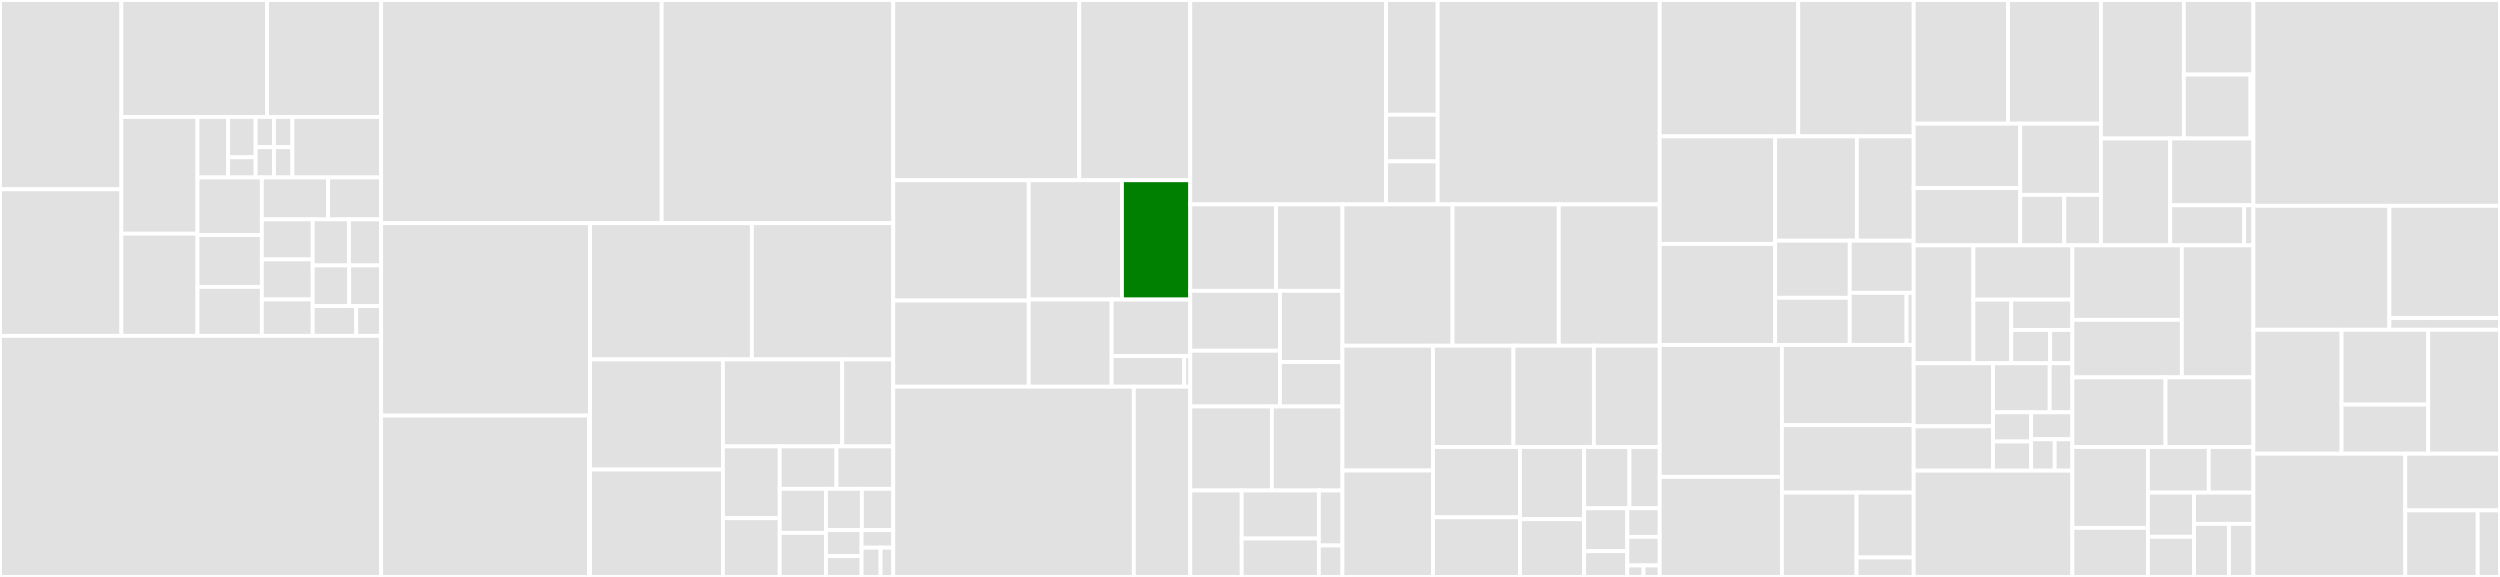 <svg baseProfile="full" width="650" height="150" viewBox="0 0 650 150" version="1.1"
xmlns="http://www.w3.org/2000/svg" xmlns:ev="http://www.w3.org/2001/xml-events"
xmlns:xlink="http://www.w3.org/1999/xlink">

<rect x="0" y="0" width="650" height="150" fill="#333333" stroke="none"/>

<style>rect.s{mask:url(#mask);}</style>
<defs>
  <pattern id="white" width="4" height="4" patternUnits="userSpaceOnUse" patternTransform="rotate(45)">
    <rect width="2" height="2" transform="translate(0,0)" fill="white"></rect>
  </pattern>
  <mask id="mask">
    <rect x="0" y="0" width="100%" height="100%" fill="url(#white)"></rect>
  </mask>
</defs>

<rect x="0" y="0" width="31.55" height="49.217" fill="#e1e1e1" stroke="white" stroke-width="1" class=" tooltipped" data-content="solver/heuristics/DependencyDrivenHeuristic.java"><title>solver/heuristics/DependencyDrivenHeuristic.java</title></rect>
<rect x="0" y="49.217" width="31.55" height="38.104" fill="#e1e1e1" stroke="white" stroke-width="1" class=" tooltipped" data-content="solver/heuristics/BerkMin.java"><title>solver/heuristics/BerkMin.java</title></rect>
<rect x="31.55" y="0" width="37.891" height="30.405" fill="#e1e1e1" stroke="white" stroke-width="1" class=" tooltipped" data-content="solver/heuristics/HeapOfActiveAtoms.java"><title>solver/heuristics/HeapOfActiveAtoms.java</title></rect>
<rect x="69.441" y="0" width="29.654" height="30.405" fill="#e1e1e1" stroke="white" stroke-width="1" class=" tooltipped" data-content="solver/heuristics/VSIDS.java"><title>solver/heuristics/VSIDS.java</title></rect>
<rect x="31.55" y="30.405" width="19.801" height="30.355" fill="#e1e1e1" stroke="white" stroke-width="1" class=" tooltipped" data-content="solver/heuristics/BranchingHeuristicFactory.java"><title>solver/heuristics/BranchingHeuristicFactory.java</title></rect>
<rect x="31.55" y="60.76" width="19.801" height="26.561" fill="#e1e1e1" stroke="white" stroke-width="1" class=" tooltipped" data-content="solver/heuristics/ChainedBranchingHeuristics.java"><title>solver/heuristics/ChainedBranchingHeuristics.java</title></rect>
<rect x="51.351" y="30.405" width="7.957" height="15.737" fill="#e1e1e1" stroke="white" stroke-width="1" class=" tooltipped" data-content="solver/heuristics/activity/BodyActivityProviderFactory.java"><title>solver/heuristics/activity/BodyActivityProviderFactory.java</title></rect>
<rect x="59.308" y="30.405" width="7.162" height="10.491" fill="#e1e1e1" stroke="white" stroke-width="1" class=" tooltipped" data-content="solver/heuristics/activity/BodyActivityProvider.java"><title>solver/heuristics/activity/BodyActivityProvider.java</title></rect>
<rect x="59.308" y="40.896" width="7.162" height="5.246" fill="#e1e1e1" stroke="white" stroke-width="1" class=" tooltipped" data-content="solver/heuristics/activity/AvgBodyActivityProvider.java"><title>solver/heuristics/activity/AvgBodyActivityProvider.java</title></rect>
<rect x="66.47" y="30.405" width="4.774" height="7.869" fill="#e1e1e1" stroke="white" stroke-width="1" class=" tooltipped" data-content="solver/heuristics/activity/MaxBodyActivityProvider.java"><title>solver/heuristics/activity/MaxBodyActivityProvider.java</title></rect>
<rect x="71.244" y="30.405" width="4.774" height="7.869" fill="#e1e1e1" stroke="white" stroke-width="1" class=" tooltipped" data-content="solver/heuristics/activity/MinBodyActivityProvider.java"><title>solver/heuristics/activity/MinBodyActivityProvider.java</title></rect>
<rect x="66.47" y="38.273" width="4.774" height="7.869" fill="#e1e1e1" stroke="white" stroke-width="1" class=" tooltipped" data-content="solver/heuristics/activity/SumBodyActivityProvider.java"><title>solver/heuristics/activity/SumBodyActivityProvider.java</title></rect>
<rect x="71.244" y="38.273" width="4.774" height="7.869" fill="#e1e1e1" stroke="white" stroke-width="1" class=" tooltipped" data-content="solver/heuristics/activity/DefaultBodyActivityProvider.java"><title>solver/heuristics/activity/DefaultBodyActivityProvider.java</title></rect>
<rect x="76.019" y="30.405" width="23.076" height="15.737" fill="#e1e1e1" stroke="white" stroke-width="1" class=" tooltipped" data-content="solver/heuristics/HeapOfActiveChoicePoints.java"><title>solver/heuristics/HeapOfActiveChoicePoints.java</title></rect>
<rect x="51.351" y="46.142" width="16.725" height="14.974" fill="#e1e1e1" stroke="white" stroke-width="1" class=" tooltipped" data-content="solver/heuristics/GeneralizedDependencyDrivenHeuristic.java"><title>solver/heuristics/GeneralizedDependencyDrivenHeuristic.java</title></rect>
<rect x="51.351" y="61.116" width="16.725" height="13.477" fill="#e1e1e1" stroke="white" stroke-width="1" class=" tooltipped" data-content="solver/heuristics/ReplayHeuristic.java"><title>solver/heuristics/ReplayHeuristic.java</title></rect>
<rect x="51.351" y="74.593" width="16.725" height="12.728" fill="#e1e1e1" stroke="white" stroke-width="1" class=" tooltipped" data-content="solver/heuristics/BerkMinLiteral.java"><title>solver/heuristics/BerkMinLiteral.java</title></rect>
<rect x="68.076" y="46.142" width="17.232" height="10.9" fill="#e1e1e1" stroke="white" stroke-width="1" class=" tooltipped" data-content="solver/heuristics/HeuristicsConfiguration.java"><title>solver/heuristics/HeuristicsConfiguration.java</title></rect>
<rect x="85.309" y="46.142" width="13.786" height="10.9" fill="#e1e1e1" stroke="white" stroke-width="1" class=" tooltipped" data-content="solver/heuristics/AlphaHeadMustBeTrueHeuristic.java"><title>solver/heuristics/AlphaHeadMustBeTrueHeuristic.java</title></rect>
<rect x="68.076" y="57.042" width="13.234" height="10.408" fill="#e1e1e1" stroke="white" stroke-width="1" class=" tooltipped" data-content="solver/heuristics/AlphaActiveRuleHeuristic.java"><title>solver/heuristics/AlphaActiveRuleHeuristic.java</title></rect>
<rect x="68.076" y="67.451" width="13.234" height="10.408" fill="#e1e1e1" stroke="white" stroke-width="1" class=" tooltipped" data-content="solver/heuristics/AlphaRandomSignHeuristic.java"><title>solver/heuristics/AlphaRandomSignHeuristic.java</title></rect>
<rect x="68.076" y="77.859" width="13.234" height="9.462" fill="#e1e1e1" stroke="white" stroke-width="1" class=" tooltipped" data-content="solver/heuristics/MOMs.java"><title>solver/heuristics/MOMs.java</title></rect>
<rect x="81.311" y="57.042" width="9.415" height="11.971" fill="#e1e1e1" stroke="white" stroke-width="1" class=" tooltipped" data-content="solver/heuristics/NaiveHeuristic.java"><title>solver/heuristics/NaiveHeuristic.java</title></rect>
<rect x="90.726" y="57.042" width="8.369" height="11.971" fill="#e1e1e1" stroke="white" stroke-width="1" class=" tooltipped" data-content="solver/heuristics/DependencyDrivenVSIDS.java"><title>solver/heuristics/DependencyDrivenVSIDS.java</title></rect>
<rect x="81.311" y="69.013" width="9.485" height="10.562" fill="#e1e1e1" stroke="white" stroke-width="1" class=" tooltipped" data-content="solver/heuristics/HeuristicsConfigurationBuilder.java"><title>solver/heuristics/HeuristicsConfigurationBuilder.java</title></rect>
<rect x="90.795" y="69.013" width="8.299" height="10.562" fill="#e1e1e1" stroke="white" stroke-width="1" class=" tooltipped" data-content="solver/heuristics/DependencyDrivenPyroHeuristic.java"><title>solver/heuristics/DependencyDrivenPyroHeuristic.java</title></rect>
<rect x="81.311" y="79.575" width="11.317" height="7.746" fill="#e1e1e1" stroke="white" stroke-width="1" class=" tooltipped" data-content="solver/heuristics/GeneralizedDependencyDrivenPyroHeuristic.java"><title>solver/heuristics/GeneralizedDependencyDrivenPyroHeuristic.java</title></rect>
<rect x="92.628" y="79.575" width="6.467" height="7.746" fill="#e1e1e1" stroke="white" stroke-width="1" class=" tooltipped" data-content="solver/heuristics/BranchingHeuristic.java"><title>solver/heuristics/BranchingHeuristic.java</title></rect>
<rect x="0" y="87.321" width="99.095" height="62.679" fill="#e1e1e1" stroke="white" stroke-width="1" class=" tooltipped" data-content="solver/NoGoodStoreAlphaRoaming.java"><title>solver/NoGoodStoreAlphaRoaming.java</title></rect>
<rect x="99.095" y="0" width="72.944" height="58.025" fill="#e1e1e1" stroke="white" stroke-width="1" class=" tooltipped" data-content="solver/TrailAssignment.java"><title>solver/TrailAssignment.java</title></rect>
<rect x="172.039" y="0" width="60.211" height="58.025" fill="#e1e1e1" stroke="white" stroke-width="1" class=" tooltipped" data-content="solver/DefaultSolver.java"><title>solver/DefaultSolver.java</title></rect>
<rect x="99.095" y="58.025" width="54.324" height="50.021" fill="#e1e1e1" stroke="white" stroke-width="1" class=" tooltipped" data-content="solver/NaiveSolver.java"><title>solver/NaiveSolver.java</title></rect>
<rect x="99.095" y="108.047" width="54.026" height="41.953" fill="#e1e1e1" stroke="white" stroke-width="1" class=" tooltipped" data-content="solver/learning/GroundConflictNoGoodLearner.java"><title>solver/learning/GroundConflictNoGoodLearner.java</title></rect>
<rect x="153.12" y="108.047" width="0.298" height="41.953" fill="#e1e1e1" stroke="white" stroke-width="1" class=" tooltipped" data-content="solver/learning/ResolutionSequence.java"><title>solver/learning/ResolutionSequence.java</title></rect>
<rect x="153.419" y="58.025" width="42.067" height="35.424" fill="#e1e1e1" stroke="white" stroke-width="1" class=" tooltipped" data-content="solver/ChoiceManager.java"><title>solver/ChoiceManager.java</title></rect>
<rect x="195.486" y="58.025" width="36.764" height="35.424" fill="#e1e1e1" stroke="white" stroke-width="1" class=" tooltipped" data-content="solver/ChoiceInfluenceManager.java"><title>solver/ChoiceInfluenceManager.java</title></rect>
<rect x="153.419" y="93.449" width="34.544" height="28.638" fill="#e1e1e1" stroke="white" stroke-width="1" class=" tooltipped" data-content="solver/NaiveNoGoodStore.java"><title>solver/NaiveNoGoodStore.java</title></rect>
<rect x="153.419" y="122.087" width="34.544" height="27.913" fill="#e1e1e1" stroke="white" stroke-width="1" class=" tooltipped" data-content="solver/WatchedNoGood.java"><title>solver/WatchedNoGood.java</title></rect>
<rect x="187.963" y="93.449" width="31.001" height="22.62" fill="#e1e1e1" stroke="white" stroke-width="1" class=" tooltipped" data-content="solver/LearnedNoGoodDeletion.java"><title>solver/LearnedNoGoodDeletion.java</title></rect>
<rect x="218.964" y="93.449" width="13.286" height="22.62" fill="#e1e1e1" stroke="white" stroke-width="1" class=" tooltipped" data-content="solver/NoGoodCounter.java"><title>solver/NoGoodCounter.java</title></rect>
<rect x="187.963" y="116.069" width="14.762" height="18.662" fill="#e1e1e1" stroke="white" stroke-width="1" class=" tooltipped" data-content="solver/SolverFactory.java"><title>solver/SolverFactory.java</title></rect>
<rect x="187.963" y="134.731" width="14.762" height="15.269" fill="#e1e1e1" stroke="white" stroke-width="1" class=" tooltipped" data-content="solver/PerformanceLog.java"><title>solver/PerformanceLog.java</title></rect>
<rect x="202.725" y="116.069" width="14.762" height="11.027" fill="#e1e1e1" stroke="white" stroke-width="1" class=" tooltipped" data-content="solver/ThriceTruth.java"><title>solver/ThriceTruth.java</title></rect>
<rect x="217.488" y="116.069" width="14.762" height="11.027" fill="#e1e1e1" stroke="white" stroke-width="1" class=" tooltipped" data-content="solver/WritableAssignment.java"><title>solver/WritableAssignment.java</title></rect>
<rect x="202.725" y="127.097" width="12.029" height="11.452" fill="#e1e1e1" stroke="white" stroke-width="1" class=" tooltipped" data-content="solver/Choice.java"><title>solver/Choice.java</title></rect>
<rect x="202.725" y="138.548" width="12.029" height="11.452" fill="#e1e1e1" stroke="white" stroke-width="1" class=" tooltipped" data-content="solver/AtomCounter.java"><title>solver/AtomCounter.java</title></rect>
<rect x="214.754" y="127.097" width="9.331" height="10.736" fill="#e1e1e1" stroke="white" stroke-width="1" class=" tooltipped" data-content="solver/SolverMaintainingStatistics.java"><title>solver/SolverMaintainingStatistics.java</title></rect>
<rect x="224.085" y="127.097" width="8.165" height="10.736" fill="#e1e1e1" stroke="white" stroke-width="1" class=" tooltipped" data-content="solver/AbstractSolver.java"><title>solver/AbstractSolver.java</title></rect>
<rect x="214.754" y="137.833" width="9.263" height="6.76" fill="#e1e1e1" stroke="white" stroke-width="1" class=" tooltipped" data-content="solver/ConflictCause.java"><title>solver/ConflictCause.java</title></rect>
<rect x="214.754" y="144.592" width="9.263" height="5.408" fill="#e1e1e1" stroke="white" stroke-width="1" class=" tooltipped" data-content="solver/BinaryNoGoodPropagationEstimation.java"><title>solver/BinaryNoGoodPropagationEstimation.java</title></rect>
<rect x="224.017" y="137.833" width="8.234" height="4.563" fill="#e1e1e1" stroke="white" stroke-width="1" class=" tooltipped" data-content="solver/Solver.java"><title>solver/Solver.java</title></rect>
<rect x="224.017" y="142.395" width="4.94" height="7.605" fill="#e1e1e1" stroke="white" stroke-width="1" class=" tooltipped" data-content="solver/ShallowAntecedent.java"><title>solver/ShallowAntecedent.java</title></rect>
<rect x="228.957" y="142.395" width="3.293" height="7.605" fill="#e1e1e1" stroke="white" stroke-width="1" class=" tooltipped" data-content="solver/Atoms.java"><title>solver/Atoms.java</title></rect>
<rect x="232.25" y="0" width="48.364" height="46.865" fill="#e1e1e1" stroke="white" stroke-width="1" class=" tooltipped" data-content="grounder/transformation/StratifiedEvaluation.java"><title>grounder/transformation/StratifiedEvaluation.java</title></rect>
<rect x="280.614" y="0" width="28.858" height="46.865" fill="#e1e1e1" stroke="white" stroke-width="1" class=" tooltipped" data-content="grounder/transformation/CardinalityNormalization.java"><title>grounder/transformation/CardinalityNormalization.java</title></rect>
<rect x="232.25" y="46.865" width="35.228" height="31.281" fill="#e1e1e1" stroke="white" stroke-width="1" class=" tooltipped" data-content="grounder/transformation/SumNormalization.java"><title>grounder/transformation/SumNormalization.java</title></rect>
<rect x="232.25" y="78.146" width="35.228" height="22.394" fill="#e1e1e1" stroke="white" stroke-width="1" class=" tooltipped" data-content="grounder/transformation/VariableEqualityRemoval.java"><title>grounder/transformation/VariableEqualityRemoval.java</title></rect>
<rect x="267.478" y="46.865" width="24.227" height="31.013" fill="#e1e1e1" stroke="white" stroke-width="1" class=" tooltipped" data-content="grounder/transformation/IntervalTermToIntervalAtom.java"><title>grounder/transformation/IntervalTermToIntervalAtom.java</title></rect>
<rect x="291.706" y="46.865" width="17.767" height="31.013" fill="green" stroke="white" stroke-width="1" class=" tooltipped" data-content="grounder/transformation/ChoiceHeadToNormal.java"><title>grounder/transformation/ChoiceHeadToNormal.java</title></rect>
<rect x="267.478" y="77.877" width="21.549" height="22.663" fill="#e1e1e1" stroke="white" stroke-width="1" class=" tooltipped" data-content="grounder/transformation/EnumerationRewriting.java"><title>grounder/transformation/EnumerationRewriting.java</title></rect>
<rect x="289.028" y="77.877" width="20.444" height="14.7" fill="#e1e1e1" stroke="white" stroke-width="1" class=" tooltipped" data-content="grounder/transformation/PredicateInternalizer.java"><title>grounder/transformation/PredicateInternalizer.java</title></rect>
<rect x="289.028" y="92.578" width="18.872" height="7.963" fill="#e1e1e1" stroke="white" stroke-width="1" class=" tooltipped" data-content="grounder/transformation/NormalizeProgramTransformation.java"><title>grounder/transformation/NormalizeProgramTransformation.java</title></rect>
<rect x="307.899" y="92.578" width="1.573" height="7.963" fill="#e1e1e1" stroke="white" stroke-width="1" class=" tooltipped" data-content="grounder/transformation/ProgramTransformation.java"><title>grounder/transformation/ProgramTransformation.java</title></rect>
<rect x="232.25" y="100.541" width="62.537" height="49.459" fill="#e1e1e1" stroke="white" stroke-width="1" class=" tooltipped" data-content="grounder/structure/AnalyzeUnjustified.java"><title>grounder/structure/AnalyzeUnjustified.java</title></rect>
<rect x="294.787" y="100.541" width="14.685" height="49.459" fill="#e1e1e1" stroke="white" stroke-width="1" class=" tooltipped" data-content="grounder/structure/LitSet.java"><title>grounder/structure/LitSet.java</title></rect>
<rect x="309.472" y="0" width="50.894" height="53.146" fill="#e1e1e1" stroke="white" stroke-width="1" class=" tooltipped" data-content="grounder/parser/ParseTreeVisitor.java"><title>grounder/parser/ParseTreeVisitor.java</title></rect>
<rect x="360.367" y="0" width="13.43" height="29.837" fill="#e1e1e1" stroke="white" stroke-width="1" class=" tooltipped" data-content="grounder/parser/ProgramParser.java"><title>grounder/parser/ProgramParser.java</title></rect>
<rect x="360.367" y="29.837" width="13.43" height="12.121" fill="#e1e1e1" stroke="white" stroke-width="1" class=" tooltipped" data-content="grounder/parser/InlineDirectives.java"><title>grounder/parser/InlineDirectives.java</title></rect>
<rect x="360.367" y="41.958" width="13.43" height="11.189" fill="#e1e1e1" stroke="white" stroke-width="1" class=" tooltipped" data-content="grounder/parser/ProgramPartParser.java"><title>grounder/parser/ProgramPartParser.java</title></rect>
<rect x="373.797" y="0" width="57.727" height="53.146" fill="#e1e1e1" stroke="white" stroke-width="1" class=" tooltipped" data-content="grounder/NaiveGrounder.java"><title>grounder/NaiveGrounder.java</title></rect>
<rect x="309.472" y="53.146" width="22.289" height="22.473" fill="#e1e1e1" stroke="white" stroke-width="1" class=" tooltipped" data-content="grounder/atoms/ChoiceAtom.java"><title>grounder/atoms/ChoiceAtom.java</title></rect>
<rect x="331.761" y="53.146" width="17.274" height="22.473" fill="#e1e1e1" stroke="white" stroke-width="1" class=" tooltipped" data-content="grounder/atoms/EnumerationAtom.java"><title>grounder/atoms/EnumerationAtom.java</title></rect>
<rect x="309.472" y="75.619" width="23.322" height="15.571" fill="#e1e1e1" stroke="white" stroke-width="1" class=" tooltipped" data-content="grounder/atoms/IntervalLiteral.java"><title>grounder/atoms/IntervalLiteral.java</title></rect>
<rect x="309.472" y="91.19" width="23.322" height="14.498" fill="#e1e1e1" stroke="white" stroke-width="1" class=" tooltipped" data-content="grounder/atoms/IntervalAtom.java"><title>grounder/atoms/IntervalAtom.java</title></rect>
<rect x="332.794" y="75.619" width="16.242" height="18.504" fill="#e1e1e1" stroke="white" stroke-width="1" class=" tooltipped" data-content="grounder/atoms/RuleAtom.java"><title>grounder/atoms/RuleAtom.java</title></rect>
<rect x="332.794" y="94.123" width="16.242" height="11.565" fill="#e1e1e1" stroke="white" stroke-width="1" class=" tooltipped" data-content="grounder/atoms/EnumerationLiteral.java"><title>grounder/atoms/EnumerationLiteral.java</title></rect>
<rect x="309.472" y="105.688" width="21.215" height="21.84" fill="#e1e1e1" stroke="white" stroke-width="1" class=" tooltipped" data-content="grounder/instantiation/LiteralInstantiator.java"><title>grounder/instantiation/LiteralInstantiator.java</title></rect>
<rect x="330.687" y="105.688" width="18.348" height="21.84" fill="#e1e1e1" stroke="white" stroke-width="1" class=" tooltipped" data-content="grounder/instantiation/DefaultLazyGroundingInstantiationStrategy.java"><title>grounder/instantiation/DefaultLazyGroundingInstantiationStrategy.java</title></rect>
<rect x="309.472" y="127.527" width="13.374" height="22.473" fill="#e1e1e1" stroke="white" stroke-width="1" class=" tooltipped" data-content="grounder/instantiation/LiteralInstantiationResult.java"><title>grounder/instantiation/LiteralInstantiationResult.java</title></rect>
<rect x="322.846" y="127.527" width="20.06" height="12.485" fill="#e1e1e1" stroke="white" stroke-width="1" class=" tooltipped" data-content="grounder/instantiation/AbstractLiteralInstantiationStrategy.java"><title>grounder/instantiation/AbstractLiteralInstantiationStrategy.java</title></rect>
<rect x="322.846" y="140.012" width="20.06" height="9.988" fill="#e1e1e1" stroke="white" stroke-width="1" class=" tooltipped" data-content="grounder/instantiation/BindingResult.java"><title>grounder/instantiation/BindingResult.java</title></rect>
<rect x="342.906" y="127.527" width="6.13" height="14.301" fill="#e1e1e1" stroke="white" stroke-width="1" class=" tooltipped" data-content="grounder/instantiation/WorkingMemoryBasedInstantiationStrategy.java"><title>grounder/instantiation/WorkingMemoryBasedInstantiationStrategy.java</title></rect>
<rect x="342.906" y="141.828" width="6.13" height="8.172" fill="#e1e1e1" stroke="white" stroke-width="1" class=" tooltipped" data-content="grounder/instantiation/AssignmentStatus.java"><title>grounder/instantiation/AssignmentStatus.java</title></rect>
<rect x="349.036" y="53.146" width="28.632" height="36.738" fill="#e1e1e1" stroke="white" stroke-width="1" class=" tooltipped" data-content="grounder/RuleGroundingOrders.java"><title>grounder/RuleGroundingOrders.java</title></rect>
<rect x="377.668" y="53.146" width="27.61" height="36.738" fill="#e1e1e1" stroke="white" stroke-width="1" class=" tooltipped" data-content="grounder/Substitution.java"><title>grounder/Substitution.java</title></rect>
<rect x="405.278" y="53.146" width="26.246" height="36.738" fill="#e1e1e1" stroke="white" stroke-width="1" class=" tooltipped" data-content="grounder/IndexedInstanceStorage.java"><title>grounder/IndexedInstanceStorage.java</title></rect>
<rect x="349.036" y="89.884" width="23.538" height="32.452" fill="#e1e1e1" stroke="white" stroke-width="1" class=" tooltipped" data-content="grounder/NoGoodGenerator.java"><title>grounder/NoGoodGenerator.java</title></rect>
<rect x="349.036" y="122.336" width="23.538" height="27.664" fill="#e1e1e1" stroke="white" stroke-width="1" class=" tooltipped" data-content="grounder/Unifier.java"><title>grounder/Unifier.java</title></rect>
<rect x="372.574" y="89.884" width="20.918" height="26.341" fill="#e1e1e1" stroke="white" stroke-width="1" class=" tooltipped" data-content="grounder/Unification.java"><title>grounder/Unification.java</title></rect>
<rect x="393.492" y="89.884" width="20.918" height="26.341" fill="#e1e1e1" stroke="white" stroke-width="1" class=" tooltipped" data-content="grounder/ChoiceRecorder.java"><title>grounder/ChoiceRecorder.java</title></rect>
<rect x="414.41" y="89.884" width="17.115" height="26.341" fill="#e1e1e1" stroke="white" stroke-width="1" class=" tooltipped" data-content="grounder/WorkingMemory.java"><title>grounder/WorkingMemory.java</title></rect>
<rect x="372.574" y="116.225" width="22.616" height="18.272" fill="#e1e1e1" stroke="white" stroke-width="1" class=" tooltipped" data-content="grounder/RuleGroundingOrder.java"><title>grounder/RuleGroundingOrder.java</title></rect>
<rect x="372.574" y="134.497" width="22.616" height="15.503" fill="#e1e1e1" stroke="white" stroke-width="1" class=" tooltipped" data-content="grounder/FactIntervalEvaluator.java"><title>grounder/FactIntervalEvaluator.java</title></rect>
<rect x="395.19" y="116.225" width="16.684" height="18.764" fill="#e1e1e1" stroke="white" stroke-width="1" class=" tooltipped" data-content="grounder/heuristics/GrounderHeuristicsConfiguration.java"><title>grounder/heuristics/GrounderHeuristicsConfiguration.java</title></rect>
<rect x="395.19" y="134.989" width="16.684" height="15.011" fill="#e1e1e1" stroke="white" stroke-width="1" class=" tooltipped" data-content="grounder/NogoodRegistry.java"><title>grounder/NogoodRegistry.java</title></rect>
<rect x="411.874" y="116.225" width="11.79" height="15.932" fill="#e1e1e1" stroke="white" stroke-width="1" class=" tooltipped" data-content="grounder/Instance.java"><title>grounder/Instance.java</title></rect>
<rect x="423.664" y="116.225" width="7.86" height="15.932" fill="#e1e1e1" stroke="white" stroke-width="1" class=" tooltipped" data-content="grounder/IntIdGenerator.java"><title>grounder/IntIdGenerator.java</title></rect>
<rect x="411.874" y="132.156" width="11.229" height="11.152" fill="#e1e1e1" stroke="white" stroke-width="1" class=" tooltipped" data-content="grounder/BridgedGrounder.java"><title>grounder/BridgedGrounder.java</title></rect>
<rect x="411.874" y="143.309" width="11.229" height="6.691" fill="#e1e1e1" stroke="white" stroke-width="1" class=" tooltipped" data-content="grounder/GrounderFactory.java"><title>grounder/GrounderFactory.java</title></rect>
<rect x="423.103" y="132.156" width="8.421" height="7.435" fill="#e1e1e1" stroke="white" stroke-width="1" class=" tooltipped" data-content="grounder/AbstractGrounder.java"><title>grounder/AbstractGrounder.java</title></rect>
<rect x="423.103" y="139.591" width="8.421" height="7.435" fill="#e1e1e1" stroke="white" stroke-width="1" class=" tooltipped" data-content="grounder/FilteringGrounder.java"><title>grounder/FilteringGrounder.java</title></rect>
<rect x="423.103" y="147.026" width="4.211" height="2.974" fill="#e1e1e1" stroke="white" stroke-width="1" class=" tooltipped" data-content="grounder/rete/TupleIndex.java"><title>grounder/rete/TupleIndex.java</title></rect>
<rect x="427.314" y="147.026" width="4.211" height="2.974" fill="#e1e1e1" stroke="white" stroke-width="1" class=" tooltipped" data-content="grounder/rete/TupleStore.java"><title>grounder/rete/TupleStore.java</title></rect>
<rect x="431.525" y="0" width="36.019" height="35.461" fill="#e1e1e1" stroke="white" stroke-width="1" class=" tooltipped" data-content="common/atoms/AggregateAtom.java"><title>common/atoms/AggregateAtom.java</title></rect>
<rect x="467.544" y="0" width="30.016" height="35.461" fill="#e1e1e1" stroke="white" stroke-width="1" class=" tooltipped" data-content="common/atoms/ComparisonLiteral.java"><title>common/atoms/ComparisonLiteral.java</title></rect>
<rect x="431.525" y="35.461" width="30.016" height="27.952" fill="#e1e1e1" stroke="white" stroke-width="1" class=" tooltipped" data-content="common/atoms/ExternalLiteral.java"><title>common/atoms/ExternalLiteral.java</title></rect>
<rect x="431.525" y="63.413" width="30.016" height="26.283" fill="#e1e1e1" stroke="white" stroke-width="1" class=" tooltipped" data-content="common/atoms/ExternalAtom.java"><title>common/atoms/ExternalAtom.java</title></rect>
<rect x="461.541" y="35.461" width="21.242" height="27.118" fill="#e1e1e1" stroke="white" stroke-width="1" class=" tooltipped" data-content="common/atoms/BasicAtom.java"><title>common/atoms/BasicAtom.java</title></rect>
<rect x="482.783" y="35.461" width="14.777" height="27.118" fill="#e1e1e1" stroke="white" stroke-width="1" class=" tooltipped" data-content="common/atoms/ComparisonAtom.java"><title>common/atoms/ComparisonAtom.java</title></rect>
<rect x="461.541" y="62.579" width="19.395" height="14.85" fill="#e1e1e1" stroke="white" stroke-width="1" class=" tooltipped" data-content="common/atoms/Atom.java"><title>common/atoms/Atom.java</title></rect>
<rect x="461.541" y="77.429" width="19.395" height="12.267" fill="#e1e1e1" stroke="white" stroke-width="1" class=" tooltipped" data-content="common/atoms/BasicLiteral.java"><title>common/atoms/BasicLiteral.java</title></rect>
<rect x="480.935" y="62.579" width="16.624" height="13.559" fill="#e1e1e1" stroke="white" stroke-width="1" class=" tooltipped" data-content="common/atoms/Literal.java"><title>common/atoms/Literal.java</title></rect>
<rect x="480.935" y="76.138" width="14.777" height="13.559" fill="#e1e1e1" stroke="white" stroke-width="1" class=" tooltipped" data-content="common/atoms/AggregateLiteral.java"><title>common/atoms/AggregateLiteral.java</title></rect>
<rect x="495.713" y="76.138" width="1.847" height="13.559" fill="#e1e1e1" stroke="white" stroke-width="1" class=" tooltipped" data-content="common/atoms/FixedInterpretationLiteral.java"><title>common/atoms/FixedInterpretationLiteral.java</title></rect>
<rect x="431.525" y="89.697" width="31.772" height="34.29" fill="#e1e1e1" stroke="white" stroke-width="1" class=" tooltipped" data-content="common/terms/ArithmeticTerm.java"><title>common/terms/ArithmeticTerm.java</title></rect>
<rect x="431.525" y="123.987" width="31.772" height="26.013" fill="#e1e1e1" stroke="white" stroke-width="1" class=" tooltipped" data-content="common/terms/FunctionTerm.java"><title>common/terms/FunctionTerm.java</title></rect>
<rect x="463.296" y="89.697" width="34.264" height="20.832" fill="#e1e1e1" stroke="white" stroke-width="1" class=" tooltipped" data-content="common/terms/IntervalTerm.java"><title>common/terms/IntervalTerm.java</title></rect>
<rect x="463.296" y="110.529" width="34.264" height="17.543" fill="#e1e1e1" stroke="white" stroke-width="1" class=" tooltipped" data-content="common/terms/ConstantTerm.java"><title>common/terms/ConstantTerm.java</title></rect>
<rect x="463.296" y="128.071" width="19.416" height="21.929" fill="#e1e1e1" stroke="white" stroke-width="1" class=" tooltipped" data-content="common/terms/VariableTerm.java"><title>common/terms/VariableTerm.java</title></rect>
<rect x="482.712" y="128.071" width="14.848" height="16.868" fill="#e1e1e1" stroke="white" stroke-width="1" class=" tooltipped" data-content="common/terms/Term.java"><title>common/terms/Term.java</title></rect>
<rect x="482.712" y="144.94" width="14.848" height="5.06" fill="#e1e1e1" stroke="white" stroke-width="1" class=" tooltipped" data-content="common/terms/Terms.java"><title>common/terms/Terms.java</title></rect>
<rect x="497.56" y="0" width="24.533" height="32.157" fill="#e1e1e1" stroke="white" stroke-width="1" class=" tooltipped" data-content="common/depgraph/ComponentGraph.java"><title>common/depgraph/ComponentGraph.java</title></rect>
<rect x="522.093" y="0" width="24.144" height="32.157" fill="#e1e1e1" stroke="white" stroke-width="1" class=" tooltipped" data-content="common/depgraph/DependencyGraph.java"><title>common/depgraph/DependencyGraph.java</title></rect>
<rect x="497.56" y="32.157" width="27.702" height="16.725" fill="#e1e1e1" stroke="white" stroke-width="1" class=" tooltipped" data-content="common/depgraph/StronglyConnectedComponentsAlgorithm.java"><title>common/depgraph/StronglyConnectedComponentsAlgorithm.java</title></rect>
<rect x="497.56" y="48.882" width="27.702" height="14.917" fill="#e1e1e1" stroke="white" stroke-width="1" class=" tooltipped" data-content="common/depgraph/StratificationAlgorithm.java"><title>common/depgraph/StratificationAlgorithm.java</title></rect>
<rect x="525.262" y="32.157" width="20.975" height="18.508" fill="#e1e1e1" stroke="white" stroke-width="1" class=" tooltipped" data-content="common/depgraph/DepthFirstSearchAlgorithm.java"><title>common/depgraph/DepthFirstSearchAlgorithm.java</title></rect>
<rect x="525.262" y="50.665" width="11.441" height="13.135" fill="#e1e1e1" stroke="white" stroke-width="1" class=" tooltipped" data-content="common/depgraph/Edge.java"><title>common/depgraph/Edge.java</title></rect>
<rect x="536.703" y="50.665" width="9.534" height="13.135" fill="#e1e1e1" stroke="white" stroke-width="1" class=" tooltipped" data-content="common/depgraph/Node.java"><title>common/depgraph/Node.java</title></rect>
<rect x="546.237" y="0" width="21.563" height="36.006" fill="#e1e1e1" stroke="white" stroke-width="1" class=" tooltipped" data-content="common/rule/head/ChoiceHead.java"><title>common/rule/head/ChoiceHead.java</title></rect>
<rect x="567.8" y="0" width="18.085" height="19.388" fill="#e1e1e1" stroke="white" stroke-width="1" class=" tooltipped" data-content="common/rule/head/DisjunctiveHead.java"><title>common/rule/head/DisjunctiveHead.java</title></rect>
<rect x="567.8" y="19.388" width="17.332" height="16.618" fill="#e1e1e1" stroke="white" stroke-width="1" class=" tooltipped" data-content="common/rule/head/NormalHead.java"><title>common/rule/head/NormalHead.java</title></rect>
<rect x="585.131" y="19.388" width="0.754" height="16.618" fill="#e1e1e1" stroke="white" stroke-width="1" class=" tooltipped" data-content="common/rule/head/Head.java"><title>common/rule/head/Head.java</title></rect>
<rect x="546.237" y="36.006" width="18.022" height="27.794" fill="#e1e1e1" stroke="white" stroke-width="1" class=" tooltipped" data-content="common/rule/InternalRule.java"><title>common/rule/InternalRule.java</title></rect>
<rect x="564.259" y="36.006" width="21.626" height="17.371" fill="#e1e1e1" stroke="white" stroke-width="1" class=" tooltipped" data-content="common/rule/AbstractRule.java"><title>common/rule/AbstractRule.java</title></rect>
<rect x="564.259" y="53.377" width="19.223" height="10.423" fill="#e1e1e1" stroke="white" stroke-width="1" class=" tooltipped" data-content="common/rule/NormalRule.java"><title>common/rule/NormalRule.java</title></rect>
<rect x="583.482" y="53.377" width="2.403" height="10.423" fill="#e1e1e1" stroke="white" stroke-width="1" class=" tooltipped" data-content="common/rule/BasicRule.java"><title>common/rule/BasicRule.java</title></rect>
<rect x="497.56" y="63.8" width="15.522" height="30.656" fill="#e1e1e1" stroke="white" stroke-width="1" class=" tooltipped" data-content="common/program/InternalProgram.java"><title>common/program/InternalProgram.java</title></rect>
<rect x="513.082" y="63.8" width="25.735" height="14.111" fill="#e1e1e1" stroke="white" stroke-width="1" class=" tooltipped" data-content="common/program/InputProgram.java"><title>common/program/InputProgram.java</title></rect>
<rect x="513.082" y="77.911" width="9.84" height="16.544" fill="#e1e1e1" stroke="white" stroke-width="1" class=" tooltipped" data-content="common/program/AbstractProgram.java"><title>common/program/AbstractProgram.java</title></rect>
<rect x="522.922" y="77.911" width="15.895" height="7.878" fill="#e1e1e1" stroke="white" stroke-width="1" class=" tooltipped" data-content="common/program/AnalyzedProgram.java"><title>common/program/AnalyzedProgram.java</title></rect>
<rect x="522.922" y="85.789" width="10.115" height="8.666" fill="#e1e1e1" stroke="white" stroke-width="1" class=" tooltipped" data-content="common/program/NormalProgram.java"><title>common/program/NormalProgram.java</title></rect>
<rect x="533.037" y="85.789" width="5.78" height="8.666" fill="#e1e1e1" stroke="white" stroke-width="1" class=" tooltipped" data-content="common/program/Programs.java"><title>common/program/Programs.java</title></rect>
<rect x="497.56" y="94.455" width="20.629" height="16.39" fill="#e1e1e1" stroke="white" stroke-width="1" class=" tooltipped" data-content="common/fixedinterpretations/BindingMethodPredicateInterpretation.java"><title>common/fixedinterpretations/BindingMethodPredicateInterpretation.java</title></rect>
<rect x="497.56" y="110.846" width="20.629" height="11.534" fill="#e1e1e1" stroke="white" stroke-width="1" class=" tooltipped" data-content="common/fixedinterpretations/MethodPredicateInterpretation.java"><title>common/fixedinterpretations/MethodPredicateInterpretation.java</title></rect>
<rect x="518.188" y="94.455" width="14.735" height="12.748" fill="#e1e1e1" stroke="white" stroke-width="1" class=" tooltipped" data-content="common/fixedinterpretations/NonBindingPredicateInterpretation.java"><title>common/fixedinterpretations/NonBindingPredicateInterpretation.java</title></rect>
<rect x="532.923" y="94.455" width="5.894" height="12.748" fill="#e1e1e1" stroke="white" stroke-width="1" class=" tooltipped" data-content="common/fixedinterpretations/IntPredicateInterpretation.java"><title>common/fixedinterpretations/IntPredicateInterpretation.java</title></rect>
<rect x="518.188" y="107.203" width="9.902" height="7.588" fill="#e1e1e1" stroke="white" stroke-width="1" class=" tooltipped" data-content="common/fixedinterpretations/LongPredicateInterpretation.java"><title>common/fixedinterpretations/LongPredicateInterpretation.java</title></rect>
<rect x="518.188" y="114.791" width="9.902" height="7.588" fill="#e1e1e1" stroke="white" stroke-width="1" class=" tooltipped" data-content="common/fixedinterpretations/BinaryPredicateInterpretation.java"><title>common/fixedinterpretations/BinaryPredicateInterpretation.java</title></rect>
<rect x="528.09" y="107.203" width="10.727" height="7.004" fill="#e1e1e1" stroke="white" stroke-width="1" class=" tooltipped" data-content="common/fixedinterpretations/SuppliedPredicateInterpretation.java"><title>common/fixedinterpretations/SuppliedPredicateInterpretation.java</title></rect>
<rect x="528.09" y="114.208" width="6.13" height="8.172" fill="#e1e1e1" stroke="white" stroke-width="1" class=" tooltipped" data-content="common/fixedinterpretations/UnaryPredicateInterpretation.java"><title>common/fixedinterpretations/UnaryPredicateInterpretation.java</title></rect>
<rect x="534.22" y="114.208" width="4.597" height="8.172" fill="#e1e1e1" stroke="white" stroke-width="1" class=" tooltipped" data-content="common/fixedinterpretations/PredicateInterpretation.java"><title>common/fixedinterpretations/PredicateInterpretation.java</title></rect>
<rect x="497.56" y="122.379" width="41.257" height="27.621" fill="#e1e1e1" stroke="white" stroke-width="1" class=" tooltipped" data-content="common/NoGood.java"><title>common/NoGood.java</title></rect>
<rect x="538.817" y="63.8" width="28.46" height="19.36" fill="#e1e1e1" stroke="white" stroke-width="1" class=" tooltipped" data-content="common/graphio/ComponentGraphWriter.java"><title>common/graphio/ComponentGraphWriter.java</title></rect>
<rect x="538.817" y="83.16" width="28.46" height="14.96" fill="#e1e1e1" stroke="white" stroke-width="1" class=" tooltipped" data-content="common/graphio/DependencyGraphWriter.java"><title>common/graphio/DependencyGraphWriter.java</title></rect>
<rect x="567.277" y="63.8" width="18.608" height="34.321" fill="#e1e1e1" stroke="white" stroke-width="1" class=" tooltipped" data-content="common/AnswerSetBuilder.java"><title>common/AnswerSetBuilder.java</title></rect>
<rect x="538.817" y="98.12" width="24.226" height="18.091" fill="#e1e1e1" stroke="white" stroke-width="1" class=" tooltipped" data-content="common/BasicAnswerSet.java"><title>common/BasicAnswerSet.java</title></rect>
<rect x="563.043" y="98.12" width="22.842" height="18.091" fill="#e1e1e1" stroke="white" stroke-width="1" class=" tooltipped" data-content="common/Predicate.java"><title>common/Predicate.java</title></rect>
<rect x="538.817" y="116.212" width="19.643" height="21.038" fill="#e1e1e1" stroke="white" stroke-width="1" class=" tooltipped" data-content="common/AtomStoreImpl.java"><title>common/AtomStoreImpl.java</title></rect>
<rect x="538.817" y="137.25" width="19.643" height="12.75" fill="#e1e1e1" stroke="white" stroke-width="1" class=" tooltipped" data-content="common/ComparisonOperator.java"><title>common/ComparisonOperator.java</title></rect>
<rect x="558.459" y="116.212" width="15.822" height="11.872" fill="#e1e1e1" stroke="white" stroke-width="1" class=" tooltipped" data-content="common/Assignment.java"><title>common/Assignment.java</title></rect>
<rect x="574.282" y="116.212" width="11.603" height="11.872" fill="#e1e1e1" stroke="white" stroke-width="1" class=" tooltipped" data-content="common/AtomStore.java"><title>common/AtomStore.java</title></rect>
<rect x="558.459" y="128.083" width="11.999" height="11.48" fill="#e1e1e1" stroke="white" stroke-width="1" class=" tooltipped" data-content="common/SimpleAnswerSetFormatter.java"><title>common/SimpleAnswerSetFormatter.java</title></rect>
<rect x="558.459" y="139.563" width="11.999" height="10.437" fill="#e1e1e1" stroke="white" stroke-width="1" class=" tooltipped" data-content="common/Interner.java"><title>common/Interner.java</title></rect>
<rect x="570.458" y="128.083" width="15.427" height="8.117" fill="#e1e1e1" stroke="white" stroke-width="1" class=" tooltipped" data-content="common/Literals.java"><title>common/Literals.java</title></rect>
<rect x="570.458" y="136.201" width="9.075" height="13.799" fill="#e1e1e1" stroke="white" stroke-width="1" class=" tooltipped" data-content="common/AnswerSet.java"><title>common/AnswerSet.java</title></rect>
<rect x="579.533" y="136.201" width="6.352" height="13.799" fill="#e1e1e1" stroke="white" stroke-width="1" class=" tooltipped" data-content="common/NoGoodInterface.java"><title>common/NoGoodInterface.java</title></rect>
<rect x="585.885" y="0" width="64.115" height="53.516" fill="#e1e1e1" stroke="white" stroke-width="1" class=" tooltipped" data-content="config/CommandLineParser.java"><title>config/CommandLineParser.java</title></rect>
<rect x="585.885" y="53.516" width="35.36" height="32.227" fill="#e1e1e1" stroke="white" stroke-width="1" class=" tooltipped" data-content="config/SystemConfig.java"><title>config/SystemConfig.java</title></rect>
<rect x="621.245" y="53.516" width="28.755" height="29.178" fill="#e1e1e1" stroke="white" stroke-width="1" class=" tooltipped" data-content="config/InputConfig.java"><title>config/InputConfig.java</title></rect>
<rect x="621.245" y="82.694" width="28.755" height="3.048" fill="#e1e1e1" stroke="white" stroke-width="1" class=" tooltipped" data-content="config/AlphaConfig.java"><title>config/AlphaConfig.java</title></rect>
<rect x="585.885" y="85.742" width="22.926" height="32.227" fill="#e1e1e1" stroke="white" stroke-width="1" class=" tooltipped" data-content="api/Alpha.java"><title>api/Alpha.java</title></rect>
<rect x="608.811" y="85.742" width="22.537" height="19.447" fill="#e1e1e1" stroke="white" stroke-width="1" class=" tooltipped" data-content="api/externals/Externals.java"><title>api/externals/Externals.java</title></rect>
<rect x="608.811" y="105.189" width="22.537" height="12.779" fill="#e1e1e1" stroke="white" stroke-width="1" class=" tooltipped" data-content="api/externals/stdlib/AspStandardLibrary.java"><title>api/externals/stdlib/AspStandardLibrary.java</title></rect>
<rect x="631.348" y="85.742" width="18.652" height="32.227" fill="#e1e1e1" stroke="white" stroke-width="1" class=" tooltipped" data-content="api/mapper/AnswerSetToWorkbookMapper.java"><title>api/mapper/AnswerSetToWorkbookMapper.java</title></rect>
<rect x="585.885" y="117.969" width="39.486" height="32.031" fill="#e1e1e1" stroke="white" stroke-width="1" class=" tooltipped" data-content="Main.java"><title>Main.java</title></rect>
<rect x="625.37" y="117.969" width="24.63" height="14.745" fill="#e1e1e1" stroke="white" stroke-width="1" class=" tooltipped" data-content="Util.java"><title>Util.java</title></rect>
<rect x="625.37" y="132.713" width="18.834" height="17.287" fill="#e1e1e1" stroke="white" stroke-width="1" class=" tooltipped" data-content="AnswerSetToXlsxWriter.java"><title>AnswerSetToXlsxWriter.java</title></rect>
<rect x="644.205" y="132.713" width="5.795" height="17.287" fill="#e1e1e1" stroke="white" stroke-width="1" class=" tooltipped" data-content="CustomErrorListener.java"><title>CustomErrorListener.java</title></rect>
</svg>